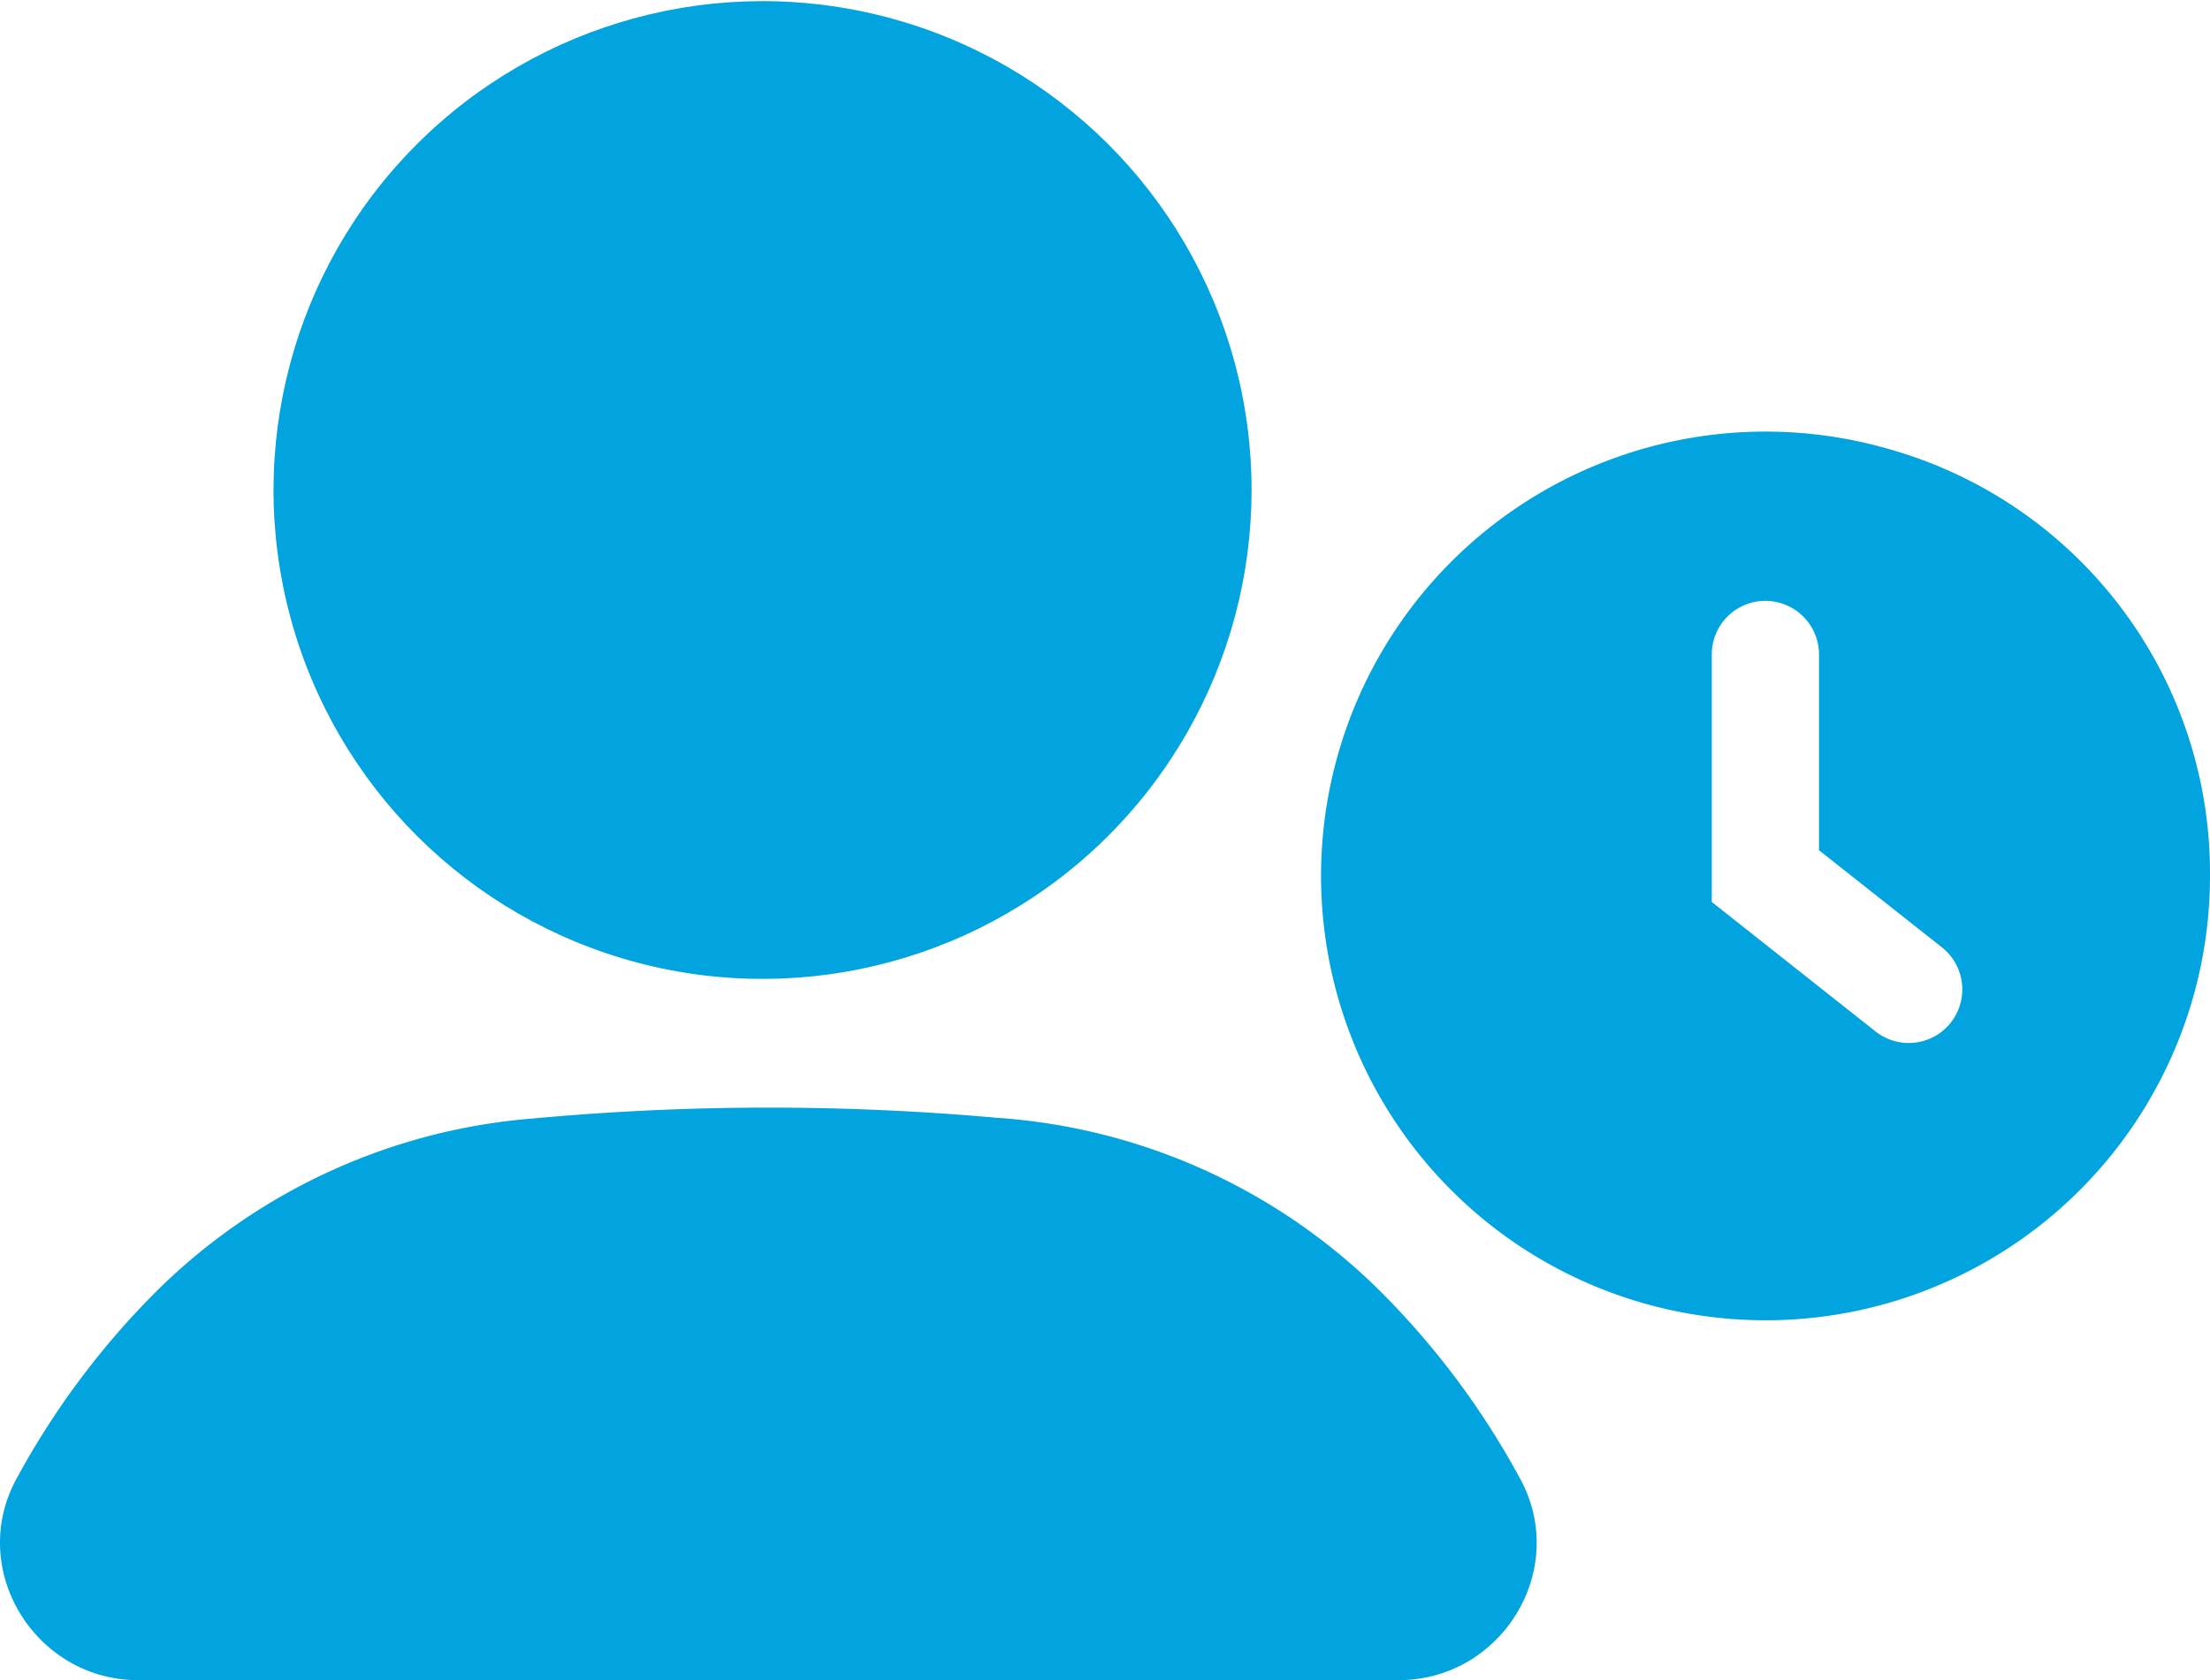 <svg id="Layer_1" data-name="Layer 1" xmlns="http://www.w3.org/2000/svg" viewBox="0 0 250 190.11"><title>user-clock</title><path fill="#02A4E0" d="M213.91,80.82A50.28,50.28,0,1,0,250,129,49.84,49.84,0,0,0,213.91,80.82Zm6.77,64.83h0a6.06,6.06,0,0,1-8.52,1L193.64,132V104a6.06,6.06,0,0,1,6.06-6.07h0a6.07,6.07,0,0,1,6.07,6.07v22.15l13.92,11A6.07,6.07,0,0,1,220.68,145.65Z" transform="translate(0 -29.94)"/><circle fill="#02A4E0" cx="86.92" cy="85.57" r="55.62" transform="matrix(0.96, -0.26, 0.26, 0.96, -19.43, -4.1)"/><path fill="#02A4E0" d="M156.66,176.57a68.1,68.1,0,0,0-43.92-20.15,289.92,289.92,0,0,0-52.31.07,68.19,68.19,0,0,0-43.25,20.08,91.64,91.64,0,0,0-15.26,20.6c-5.7,10.27,2,22.89,13.73,22.89H158.19c11.75,0,19.42-12.62,13.72-22.89A91.3,91.3,0,0,0,156.66,176.57Z" transform="translate(0 -29.94)"/></svg>